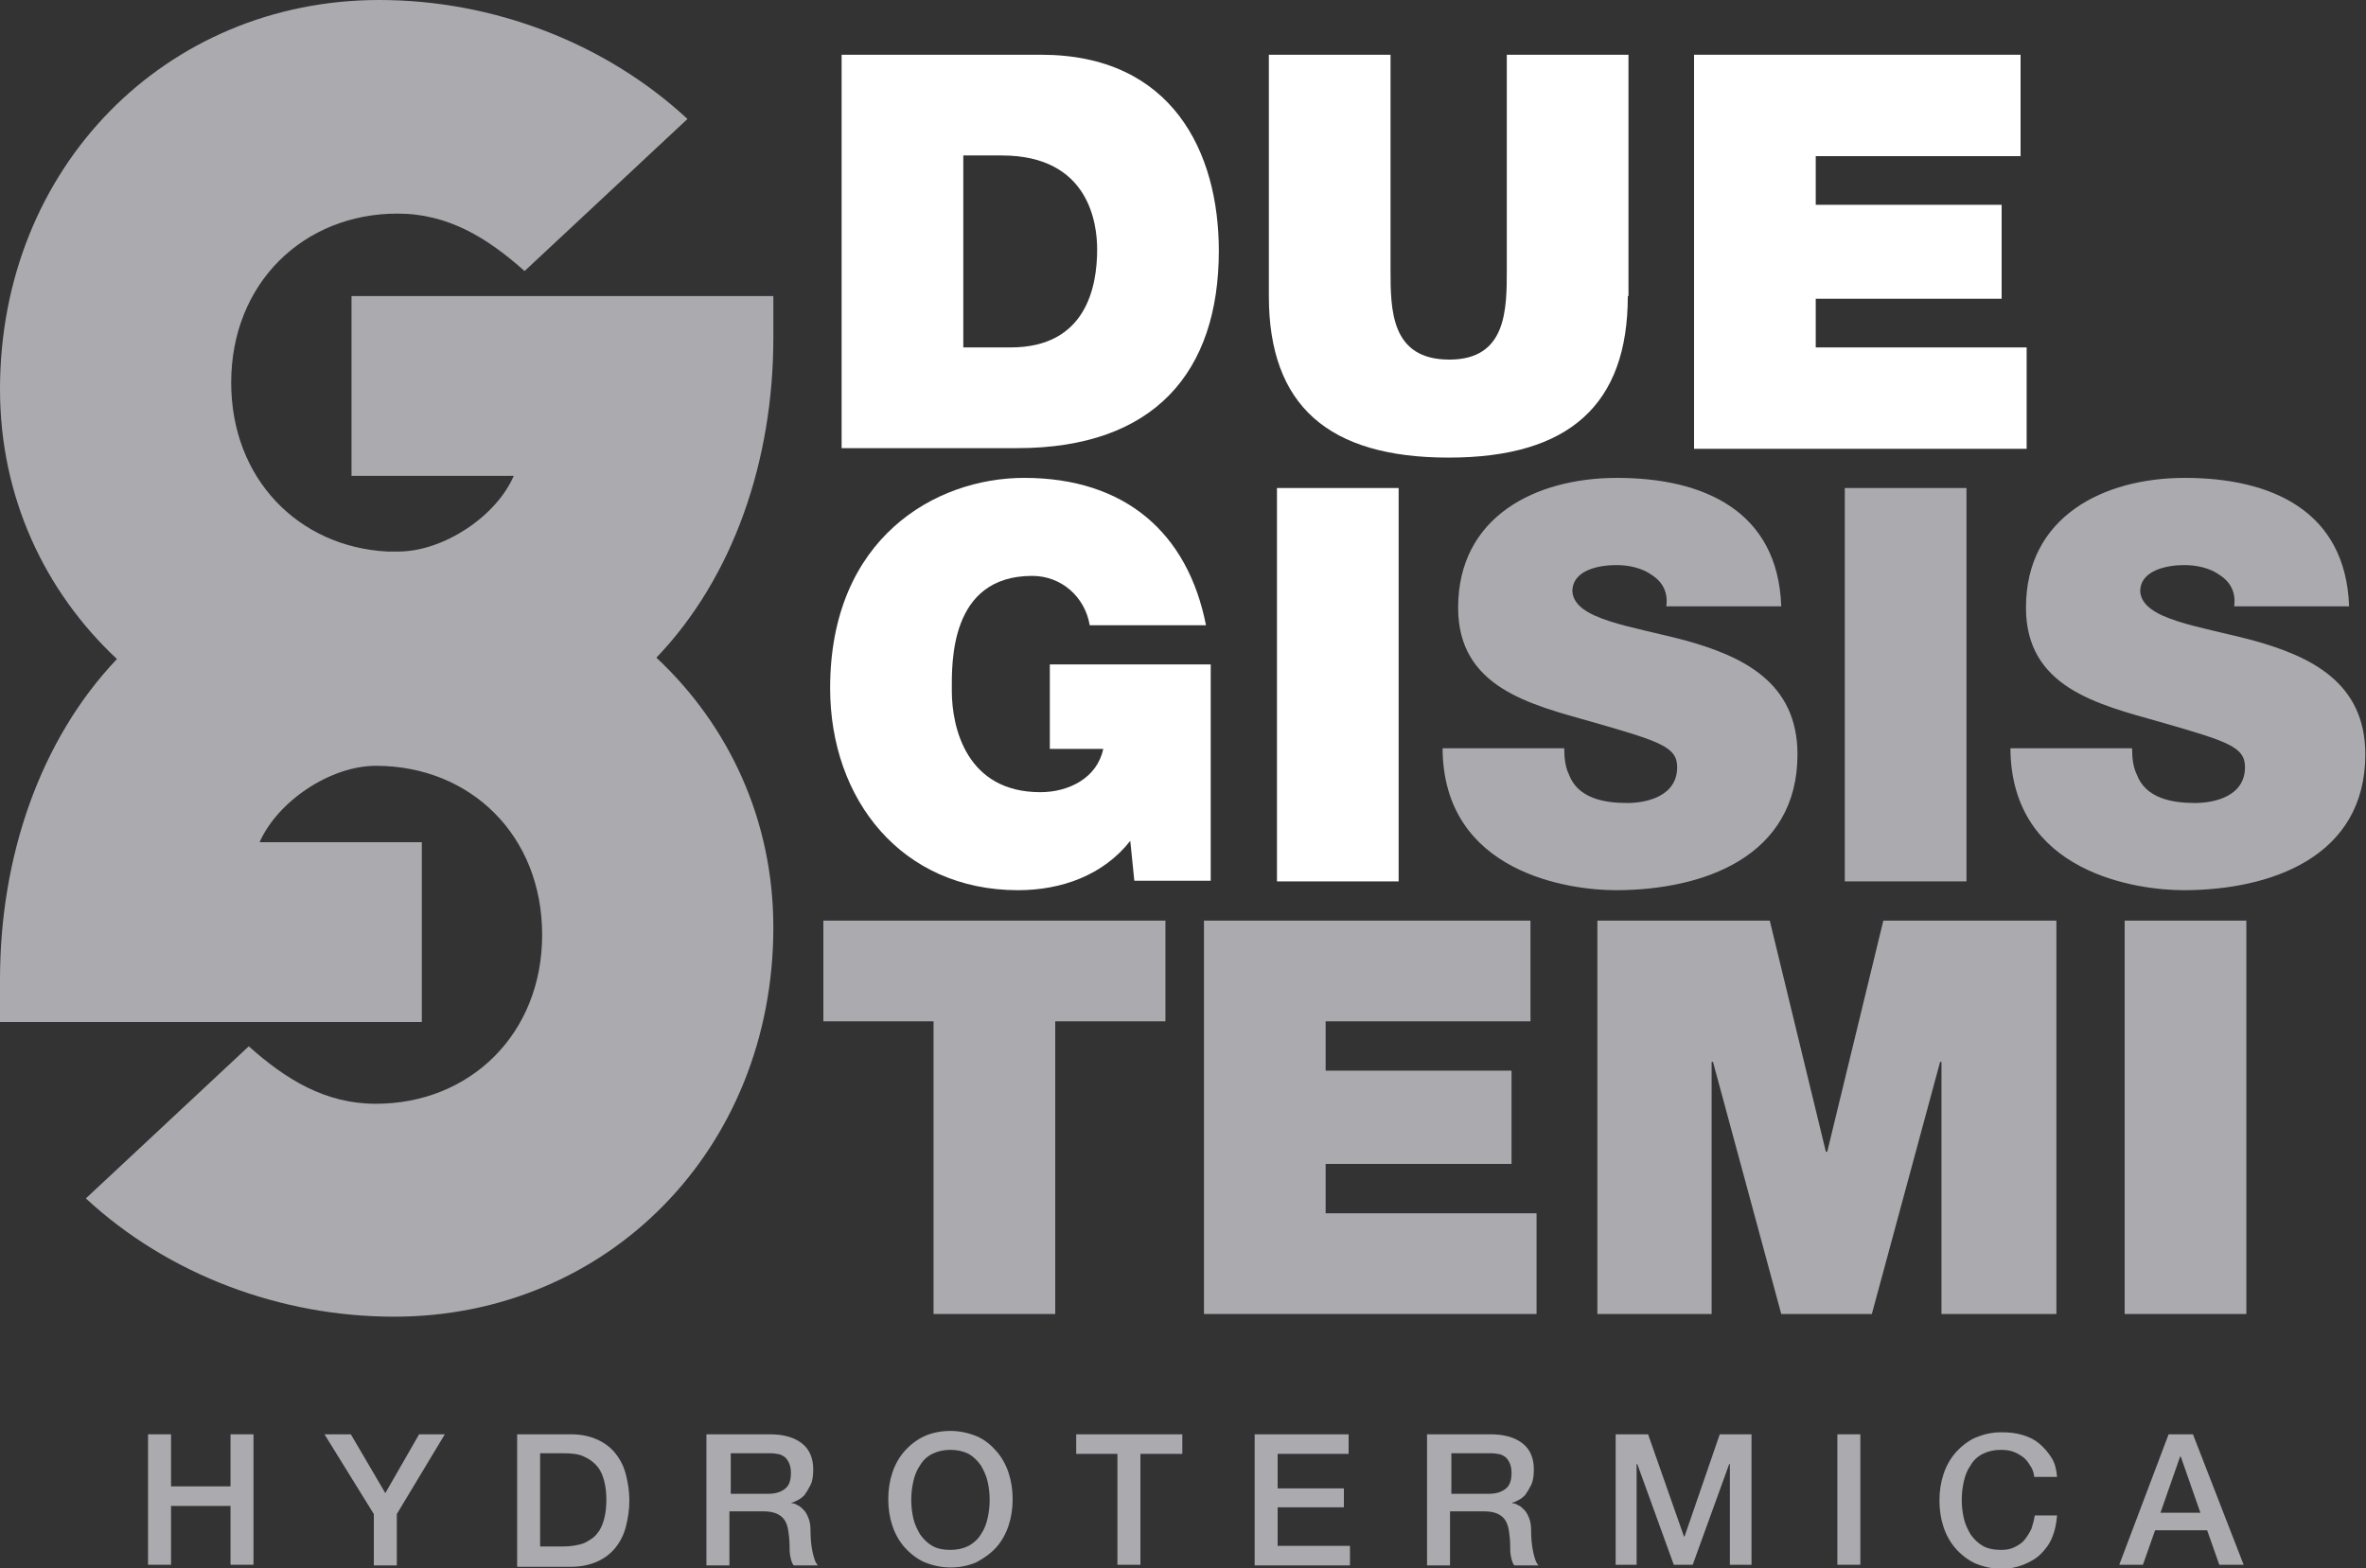 <?xml version="1.0" encoding="utf-8"?>
<!-- Generator: Adobe Illustrator 22.1.0, SVG Export Plug-In . SVG Version: 6.00 Build 0)  -->
<svg version="1.1" id="Layer_1" xmlns="http://www.w3.org/2000/svg" xmlns:xlink="http://www.w3.org/1999/xlink" x="0px" y="0px"
	 viewBox="0 0 350 232" style="enable-background:new 0 0 350 232;" xml:space="preserve">
<rect x="0" y="0" width="350" height="232" fill="#333333" stroke="none"/>
<style type="text/css">
	.st0{fill:#FFFFFF;}
	.st1{fill:#ABAAAF;}
</style>
<g>
	<g>
		<g>
			<g>
				<path class="st0" d="M142.5,51.4h7c11.2,0,12.8-9,12.8-14.5c0-3.7-1.1-13.9-14.1-13.9h-5.7V51.4z M124.5,8.1H154
					c19.4,0,26.3,14.4,26.3,29c0,17.9-9.5,29.2-29.8,29.2h-26V8.1z"/>
				<path class="st0" d="M240.8,43.8c0,16.1-8.7,23.9-26.5,23.9s-26.6-7.7-26.6-23.9V8.1h18v31.7c0,6,0,13.4,8.7,13.4
					c8.5,0,8.5-7.4,8.5-13.4V8.1h18V43.8z"/>
			</g>
			<polygon class="st0" points="250.6,8.1 298.9,8.1 298.9,23.1 268.6,23.1 268.6,30.3 296.1,30.3 296.1,44.2 268.6,44.2 
				268.6,51.4 299.8,51.4 299.8,66.4 250.6,66.4 			"/>
			<g>
				<path class="st0" d="M167.2,124.4c-4,5.1-10.2,7.3-16.6,7.3c-17.2,0-27.8-13.4-27.8-29.9c0-22.2,15.6-31.1,28.7-31.1
					c14.9,0,24.2,8.1,26.9,21.8h-17.2c-0.7-4.2-4.2-7.3-8.5-7.3c-12.3,0-11.9,13-11.9,17c0,5.5,2.2,15,13.1,15
					c4.2,0,8.4-2.1,9.3-6.4h-7.9V98.3h23.8v32h-11.3L167.2,124.4z"/>
			</g>
			<rect x="188.9" y="72.2" class="st0" width="18" height="58.2"/>
			<g>
				<path class="st1" d="M231.4,110.8c0,1.5,0.2,2.8,0.7,3.8c1.3,3.5,5.2,4.2,8.6,4.2c2.9,0,7.4-1,7.4-5.3c0-3-2.5-3.8-12.6-6.7
					c-9.2-2.6-19.8-5.1-19.8-16.9c0-13.5,11.5-19.2,23.5-19.2c12.7,0,23.8,4.8,24.3,19h-17c0.3-2.2-0.7-3.7-2.1-4.6
					c-1.5-1.1-3.5-1.5-5.3-1.5c-2.5,0-6.5,0.7-6.5,3.9c0.3,4.2,8.7,5.1,16.9,7.3c8.2,2.3,16.4,6.1,16.4,16.8
					c0,15.2-14,20.1-26.9,20.1c-6.6,0-25.5-2.4-25.6-21H231.4z"/>
			</g>
			<rect x="272.9" y="72.2" class="st1" width="18" height="58.2"/>
			<g>
				<path class="st1" d="M315.4,110.8c0,1.5,0.2,2.8,0.7,3.8c1.3,3.5,5.2,4.2,8.6,4.2c2.9,0,7.4-1,7.4-5.3c0-3-2.5-3.8-12.6-6.7
					c-9.2-2.6-19.8-5.1-19.8-16.9c0-13.5,11.5-19.2,23.5-19.2c12.7,0,23.8,4.8,24.3,19h-17c0.3-2.2-0.7-3.7-2.1-4.6
					c-1.5-1.1-3.5-1.5-5.3-1.5c-2.4,0-6.5,0.7-6.5,3.9c0.3,4.2,8.7,5.1,16.9,7.3c8.2,2.3,16.4,6.1,16.4,16.8
					c0,15.2-14,20.1-26.9,20.1c-6.6,0-25.5-2.4-25.6-21H315.4z"/>
			</g>
			<polygon class="st1" points="138.1,151.1 121.8,151.1 121.8,136.2 172.4,136.2 172.4,151.1 156.1,151.1 156.1,194.4 138.1,194.4 
							"/>
			<polygon class="st1" points="178.1,136.2 226.4,136.2 226.4,151.1 196.1,151.1 196.1,158.4 223.6,158.4 223.6,172.2 196.1,172.2 
				196.1,179.5 227.3,179.5 227.3,194.4 178.1,194.4 			"/>
			<polygon class="st1" points="236.3,136.2 261.8,136.2 270.1,170.4 270.3,170.4 278.6,136.2 304.2,136.2 304.2,194.4 287.2,194.4 
				287.2,157.1 287,157.1 276.9,194.4 263.5,194.4 253.4,157.1 253.2,157.1 253.2,194.4 236.3,194.4 			"/>
			<rect x="314.3" y="136.2" class="st1" width="18" height="58.2"/>
			<g>
				<path class="st1" d="M114.4,43.8H52v26.6h24c-2.6,6-10.3,11.1-16.9,11.2c-0.6,0-1.2,0-1.8,0c-13.2-0.7-23.1-10.8-23.1-25
					c0-14.7,10.7-25,24.6-25c7.5,0,13.3,3.6,18.8,8.5l24.1-22.5C89.5,6.3,72.9,0,56.1,0C24.6,0,0,24.7,0,57.6
					c0,15.9,6.6,29.9,17.3,39.9c0,0,0,0,0,0C5.9,109.5,0,126.8,0,144.9v6.3h62.4v-26.6h-24c2.7-6.1,10.5-11.3,17.2-11.3
					c14,0,24.6,10.3,24.6,25c0,14.7-10.7,25-24.6,25c-7.5,0-13.3-3.6-18.8-8.5l-24.1,22.5c12.2,11.3,28.8,17.5,45.6,17.5
					c31.5,0,56.1-24.7,56.1-57.6c0-15.9-6.6-29.9-17.3-39.9c11.4-11.9,17.3-29.2,17.3-47.3V43.8z"/>
			</g>
		</g>
	</g>
	<g>
		<path class="st1" d="M21.9,212.2h3.4v7.7h8.8v-7.7h3.4v19.3h-3.4v-8.7h-8.8v8.7h-3.4V212.2z"/>
		<path class="st1" d="M55.3,224L48,212.2h3.9l5.1,8.7l5-8.7h3.8L58.7,224v7.6h-3.4V224z"/>
		<path class="st1" d="M76.5,212.2h8c1.5,0,2.8,0.3,3.9,0.8c1.1,0.5,2,1.2,2.7,2.1c0.7,0.9,1.2,1.9,1.5,3.1c0.3,1.2,0.5,2.4,0.5,3.8
			s-0.2,2.6-0.5,3.8c-0.3,1.2-0.8,2.2-1.5,3.1c-0.7,0.9-1.6,1.6-2.7,2.1c-1.1,0.5-2.4,0.8-3.9,0.8h-8V212.2z M79.9,228.8h3.3
			c1.3,0,2.4-0.2,3.2-0.5c0.8-0.4,1.5-0.8,2-1.5c0.5-0.6,0.8-1.4,1-2.2c0.2-0.8,0.3-1.7,0.3-2.7s-0.1-1.9-0.3-2.7
			c-0.2-0.8-0.5-1.6-1-2.2c-0.5-0.6-1.1-1.1-2-1.5c-0.8-0.4-1.9-0.5-3.2-0.5h-3.3V228.8z"/>
		<path class="st1" d="M104.7,212.2h9.2c2.1,0,3.7,0.5,4.8,1.4c1.1,0.9,1.6,2.2,1.6,3.8c0,0.9-0.1,1.7-0.4,2.3
			c-0.3,0.6-0.6,1.1-0.9,1.5c-0.4,0.4-0.7,0.6-1.1,0.8c-0.4,0.2-0.6,0.3-0.8,0.3v0.1c0.3,0,0.6,0.1,0.9,0.3c0.3,0.1,0.6,0.4,0.9,0.7
			c0.3,0.3,0.5,0.7,0.7,1.2c0.2,0.5,0.3,1.1,0.3,1.9c0,1.1,0.1,2.2,0.3,3.1c0.2,0.9,0.4,1.6,0.8,2h-3.6c-0.3-0.4-0.4-0.9-0.5-1.4
			s-0.1-1-0.1-1.5c0-0.9-0.1-1.6-0.2-2.3c-0.1-0.6-0.3-1.2-0.6-1.6c-0.3-0.4-0.7-0.7-1.2-0.9c-0.5-0.2-1.1-0.3-1.9-0.3h-5v8h-3.4
			V212.2z M108.1,221h5.6c1.1,0,1.9-0.3,2.5-0.8c0.6-0.5,0.8-1.3,0.8-2.3c0-0.6-0.1-1.1-0.3-1.5c-0.2-0.4-0.4-0.7-0.7-0.9
			c-0.3-0.2-0.7-0.4-1.1-0.4c-0.4-0.1-0.8-0.1-1.3-0.1h-5.5V221z"/>
		<path class="st1" d="M140.6,211.7c1.4,0,2.7,0.3,3.9,0.8c1.2,0.5,2.1,1.3,2.9,2.2c0.8,0.9,1.4,2,1.8,3.2c0.4,1.2,0.6,2.5,0.6,3.9
			c0,1.4-0.2,2.7-0.6,3.9c-0.4,1.2-1,2.3-1.8,3.2c-0.8,0.9-1.8,1.6-2.9,2.2c-1.1,0.5-2.4,0.8-3.9,0.8c-1.4,0-2.7-0.3-3.9-0.8
			c-1.1-0.5-2.1-1.3-2.9-2.2c-0.8-0.9-1.4-2-1.8-3.2c-0.4-1.2-0.6-2.5-0.6-3.9c0-1.4,0.2-2.7,0.6-3.9c0.4-1.2,1-2.3,1.8-3.2
			c0.8-0.9,1.8-1.7,2.9-2.2C137.8,212,139.1,211.7,140.6,211.7z M140.6,214.5c-1,0-1.9,0.2-2.7,0.6c-0.8,0.4-1.4,1-1.8,1.7
			c-0.5,0.7-0.8,1.5-1,2.4c-0.2,0.9-0.3,1.8-0.3,2.7c0,0.9,0.1,1.8,0.3,2.7c0.2,0.9,0.6,1.7,1,2.4c0.5,0.7,1.1,1.3,1.8,1.7
			c0.7,0.4,1.6,0.6,2.7,0.6c1,0,1.9-0.2,2.7-0.6c0.7-0.4,1.4-1,1.8-1.7c0.5-0.7,0.8-1.5,1-2.4c0.2-0.9,0.3-1.8,0.3-2.7
			c0-0.9-0.1-1.8-0.3-2.7c-0.2-0.9-0.6-1.7-1-2.4c-0.5-0.7-1.1-1.3-1.8-1.7C142.5,214.7,141.6,214.5,140.6,214.5z"/>
		<path class="st1" d="M159.2,212.2h15.7v2.9h-6.2v16.4h-3.4v-16.4h-6.1V212.2z"/>
		<path class="st1" d="M185.6,212.2h13.9v2.9H189v5.1h9.8v2.8H189v5.7h10.7v2.9h-14.1V212.2z"/>
		<path class="st1" d="M211.3,212.2h9.2c2.1,0,3.7,0.5,4.8,1.4c1.1,0.9,1.6,2.2,1.6,3.8c0,0.9-0.1,1.7-0.4,2.3
			c-0.3,0.6-0.6,1.1-0.9,1.5c-0.4,0.4-0.7,0.6-1.1,0.8c-0.4,0.2-0.6,0.3-0.8,0.3v0.1c0.3,0,0.6,0.1,0.9,0.3c0.3,0.1,0.6,0.4,0.9,0.7
			c0.3,0.3,0.5,0.7,0.7,1.2c0.2,0.5,0.3,1.1,0.3,1.9c0,1.1,0.1,2.2,0.3,3.1c0.2,0.9,0.4,1.6,0.8,2H224c-0.3-0.4-0.4-0.9-0.5-1.4
			s-0.1-1-0.1-1.5c0-0.9-0.1-1.6-0.2-2.3c-0.1-0.6-0.3-1.2-0.6-1.6c-0.3-0.4-0.7-0.7-1.2-0.9c-0.5-0.2-1.1-0.3-1.9-0.3h-5v8h-3.4
			V212.2z M214.7,221h5.6c1.1,0,1.9-0.3,2.5-0.8c0.6-0.5,0.8-1.3,0.8-2.3c0-0.6-0.1-1.1-0.3-1.5c-0.2-0.4-0.4-0.7-0.7-0.9
			c-0.3-0.2-0.7-0.4-1.1-0.4c-0.4-0.1-0.8-0.1-1.3-0.1h-5.5V221z"/>
		<path class="st1" d="M239,212.2h4.8l5.3,15.1h0.1l5.2-15.1h4.7v19.3h-3.2v-14.9h-0.1l-5.4,14.9h-2.8l-5.4-14.9h-0.1v14.9H239
			V212.2z"/>
		<path class="st1" d="M271.8,212.2h3.4v19.3h-3.4V212.2z"/>
		<path class="st1" d="M300.9,218.3c-0.1-0.6-0.3-1.1-0.6-1.5c-0.3-0.5-0.6-0.9-1-1.2c-0.4-0.3-0.9-0.6-1.4-0.8
			c-0.5-0.2-1.2-0.3-1.9-0.3c-1,0-1.9,0.2-2.7,0.6c-0.8,0.4-1.4,1-1.8,1.7c-0.5,0.7-0.8,1.5-1,2.4c-0.2,0.9-0.3,1.8-0.3,2.7
			c0,0.9,0.1,1.8,0.3,2.7c0.2,0.9,0.6,1.7,1,2.4c0.5,0.7,1.1,1.3,1.8,1.7c0.7,0.4,1.6,0.6,2.7,0.6c0.8,0,1.4-0.1,2-0.4
			c0.6-0.3,1.1-0.6,1.5-1.1c0.4-0.5,0.7-1,1-1.6c0.2-0.6,0.4-1.3,0.5-2h3.3c-0.1,1.2-0.3,2.2-0.7,3.2c-0.4,1-1,1.8-1.7,2.5
			c-0.7,0.7-1.6,1.2-2.6,1.6c-1,0.4-2.1,0.6-3.2,0.6c-1.4,0-2.7-0.3-3.9-0.8c-1.1-0.5-2.1-1.3-2.9-2.2c-0.8-0.9-1.4-2-1.8-3.2
			c-0.4-1.2-0.6-2.5-0.6-3.9c0-1.4,0.2-2.7,0.6-3.9c0.4-1.2,1-2.3,1.8-3.2c0.8-0.9,1.8-1.7,2.9-2.2c1.2-0.5,2.4-0.8,3.9-0.8
			c1.1,0,2.1,0.1,3.1,0.4c1,0.3,1.8,0.7,2.5,1.3c0.7,0.6,1.3,1.3,1.8,2.1c0.5,0.8,0.7,1.7,0.8,2.8H300.9z"/>
		<path class="st1" d="M320.8,212.2h3.6l7.5,19.3h-3.6l-1.8-5.1h-7.7l-1.8,5.1h-3.5L320.8,212.2z M319.6,223.8h5.9l-2.9-8.3h-0.1
			L319.6,223.8z"/>
	</g>
</g>
</svg>
